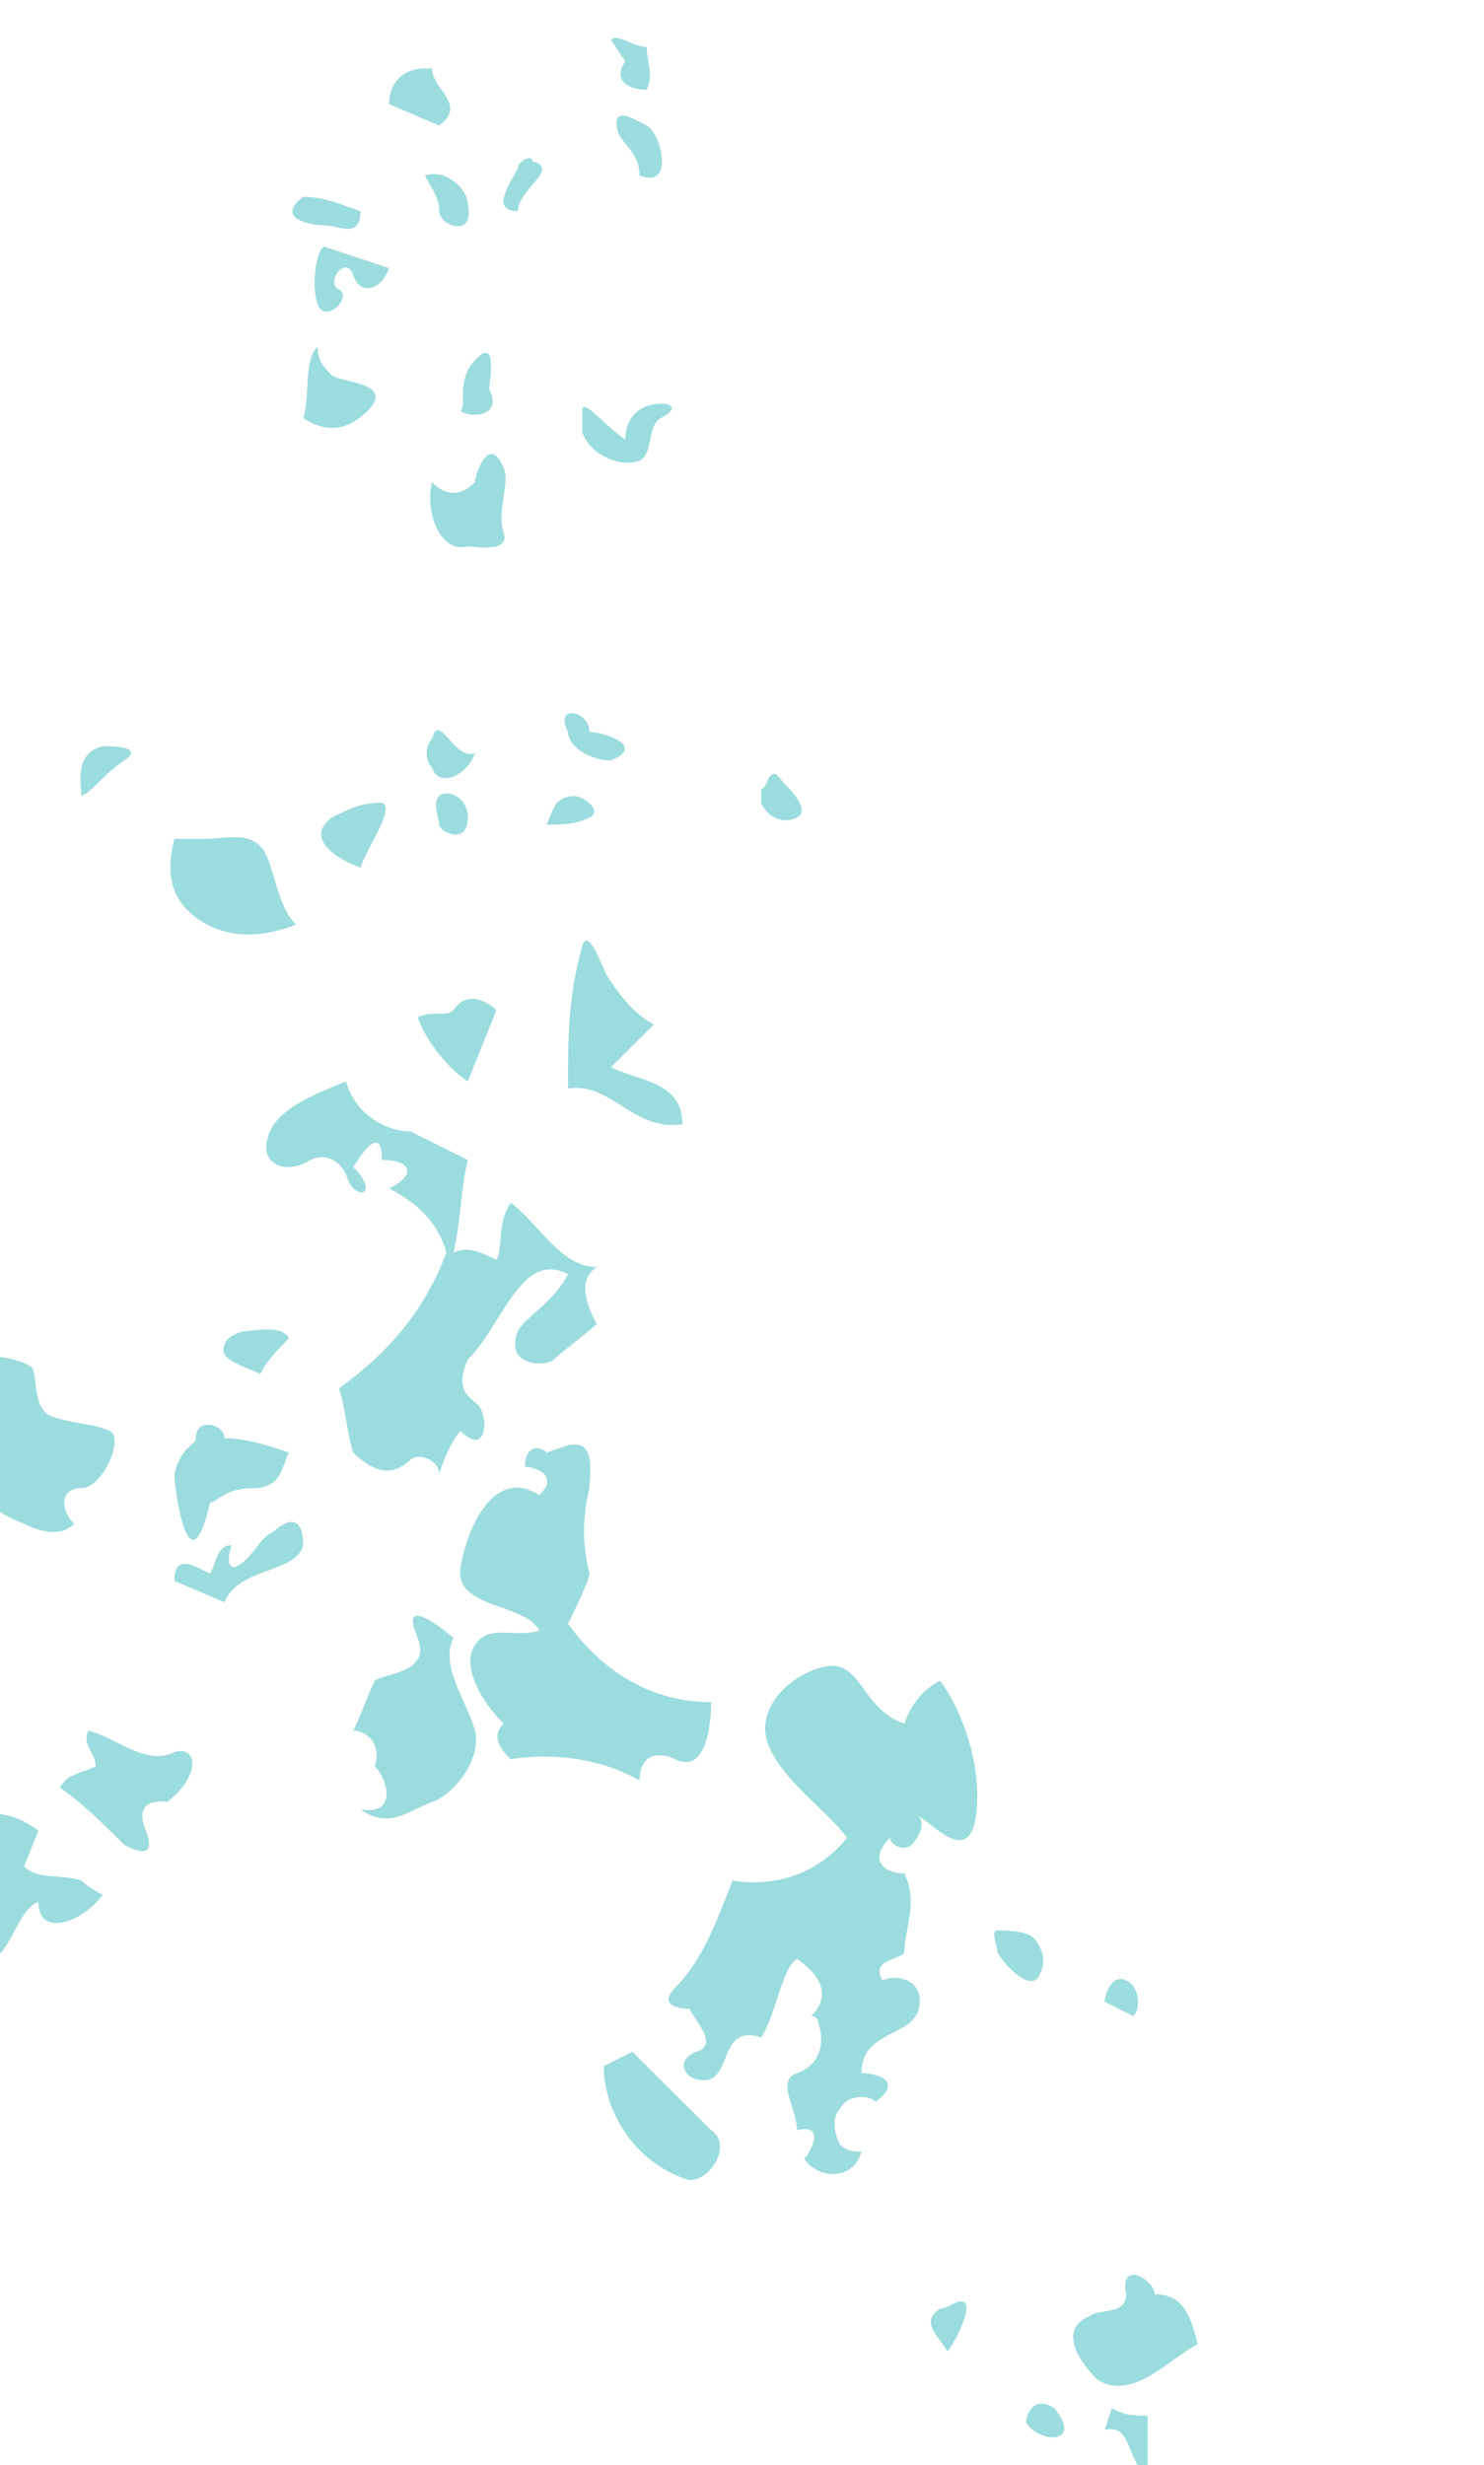<svg width="115" height="191" viewBox="0 0 115 191" fill="none" xmlns="http://www.w3.org/2000/svg">
<g clip-path="url(#clip0_1518_1624)">
<path d="M60.652 60.58C61.206 61.132 62.87 62.791 61.761 63.343C60.652 63.896 59.543 63.343 58.988 62.238V61.132C59.543 61.132 59.543 58.921 60.652 60.58ZM49.56 13.594C49.56 11.936 48.451 11.383 47.897 10.277C47.342 8.066 49.006 9.172 50.115 9.725C51.224 10.277 52.333 14.7 49.56 13.594ZM50.115 3.644C50.115 4.75 50.67 5.855 50.115 6.961C49.006 6.961 47.342 6.408 48.451 4.75L47.342 3.091C47.897 2.538 49.006 3.644 50.115 3.644ZM40.133 13.041C40.133 12.488 41.242 11.936 41.242 12.488C43.46 13.041 40.133 14.7 40.133 16.358C37.914 16.358 39.578 14.147 40.133 13.041ZM-67.454 200.984C-68.009 198.773 -70.782 198.22 -73 197.667C-73 196.009 -71.336 194.351 -69.673 194.351H-69.118C-67.454 194.351 -64.681 196.009 -64.681 197.667C-64.681 199.326 -65.79 200.431 -67.454 200.984C-67.454 200.615 -67.454 200.615 -67.454 200.984ZM44.015 84.349C44.015 80.48 44.015 77.163 45.124 73.293C45.678 71.635 46.788 75.504 47.342 76.057C48.451 77.716 49.56 78.821 50.669 79.374L47.342 82.691C49.56 83.796 52.888 83.796 52.888 87.113C49.006 87.665 47.342 83.796 44.015 84.349ZM48.451 34.047C48.451 32.388 49.56 31.283 51.224 31.283C52.333 31.283 52.333 31.835 51.224 32.388C50.115 32.941 50.67 35.152 49.56 35.705C47.897 36.258 45.678 35.152 45.124 33.494V31.835C45.124 30.73 46.788 32.941 48.451 34.047ZM45.678 56.71C46.788 56.71 50.115 57.816 47.342 58.921C45.678 58.921 44.015 57.816 44.015 56.71C42.906 54.499 45.678 55.052 45.678 56.71ZM44.569 61.685C45.124 61.685 46.788 62.791 45.678 63.343C44.569 63.896 43.46 63.896 42.351 63.896C42.906 62.791 42.906 61.685 44.569 61.685ZM39.024 36.258C39.578 37.363 38.469 39.574 39.024 41.233C39.578 42.891 36.805 42.338 36.251 42.338C34.032 42.891 32.923 39.574 33.478 37.363C34.587 38.469 35.696 38.469 36.805 37.363C36.805 36.81 37.915 33.494 39.024 36.258ZM33.478 59.474C32.923 58.921 32.923 57.816 33.478 57.263C34.032 55.052 35.142 58.921 36.805 58.368C36.251 60.027 34.032 61.132 33.478 59.474ZM36.251 63.343C36.251 65.555 34.032 64.449 34.032 63.896C34.032 63.343 33.478 62.238 34.032 61.685C34.587 61.132 36.251 61.685 36.251 63.343ZM35.142 78.268C36.251 76.61 37.914 77.716 38.469 78.268L36.251 83.796C34.587 82.691 32.923 80.48 32.369 78.821C33.478 78.268 34.587 78.821 35.142 78.268ZM37.36 27.413C38.469 26.86 37.914 29.624 37.914 30.177C39.024 32.388 36.251 32.388 35.696 31.835C36.251 31.283 35.142 29.072 37.36 27.413ZM36.251 15.805C36.805 18.569 34.032 17.463 34.032 16.358C34.032 15.252 33.478 14.7 32.923 13.594C34.587 13.041 36.251 14.7 36.251 15.805ZM33.478 5.302C33.478 6.961 36.251 8.066 34.032 9.725L30.15 8.066C30.15 6.408 31.26 5.302 32.923 5.302H33.478ZM25.714 63.343C26.823 62.791 27.932 62.238 29.041 62.238C31.259 61.685 28.487 65.555 27.932 67.213C26.268 66.66 23.495 65.002 25.714 63.343ZM23.495 32.388C24.05 30.73 23.496 27.966 24.605 26.86C24.605 27.966 25.159 28.519 25.714 29.072C26.268 29.624 30.705 29.624 28.487 31.835C26.823 33.494 25.159 33.494 23.495 32.388ZM27.378 21.333C26.823 19.674 25.159 21.886 26.268 22.438C27.378 22.991 25.159 25.202 24.605 23.544C24.05 21.886 24.605 19.122 25.159 19.122C26.823 19.674 28.487 20.227 30.15 20.78C29.596 22.438 27.932 22.991 27.378 21.333ZM23.495 15.252C25.159 15.252 26.268 15.805 27.932 16.358C27.932 18.569 26.268 17.463 25.159 17.463C24.05 17.463 21.277 16.911 23.495 15.252ZM13.513 65.002H15.732C17.395 65.002 19.059 64.449 20.168 65.555C21.277 66.66 21.277 69.977 22.941 71.635C20.168 72.741 17.395 72.741 15.177 71.082C12.959 69.424 12.959 67.213 13.513 65.002ZM22.387 103.696C21.832 104.249 20.723 105.354 20.168 106.46C19.059 105.907 16.841 105.354 17.395 104.249C17.395 103.696 18.505 103.143 19.059 103.143C19.614 103.143 21.832 102.59 22.387 103.696ZM13.513 114.199C14.068 111.987 15.177 111.987 15.177 111.435C15.177 109.776 17.395 110.329 17.395 111.435C19.059 111.435 20.723 111.987 22.387 112.54C21.832 113.646 21.832 115.304 19.613 115.304C17.395 115.304 16.841 116.41 16.286 116.41C14.622 123.596 13.513 115.304 13.513 114.199ZM7.968 57.816C8.522 57.816 11.295 57.816 9.631 58.921C7.967 60.027 7.413 61.132 6.304 61.685C6.304 60.58 5.749 58.368 7.968 57.816ZM2.422 105.907C2.976 106.46 2.422 109.224 4.085 109.776C5.749 110.329 7.413 110.329 8.522 110.882C9.631 111.435 7.967 115.304 6.304 115.304C4.64 115.304 4.64 116.962 5.749 118.068C4.64 119.174 2.976 118.621 1.867 118.068C-2.569 116.41 -5.342 111.987 -4.788 107.012C-4.788 105.354 -0.351 104.249 2.422 105.907ZM-40.835 161.737C-40.465 161.369 -40.095 161.184 -39.726 161.184C-37.507 161.184 -40.28 165.054 -40.835 166.712C-42.499 165.606 -41.944 162.843 -40.835 161.737ZM-40.28 207.064C-41.944 207.064 -42.498 205.406 -42.498 204.301V203.748L-38.062 204.853C-38.062 205.959 -38.617 207.064 -40.28 207.064ZM-29.189 176.109C-32.516 177.215 -34.734 177.767 -36.398 176.109C-35.844 175.004 -35.844 173.898 -35.289 172.793C-34.734 172.24 -33.625 171.687 -32.516 171.687C-30.298 171.687 -28.634 175.556 -29.189 176.109ZM-21.979 212.039C-21.979 212.039 -24.198 211.487 -23.643 210.381C-23.643 207.064 -21.425 210.381 -21.979 212.039ZM-9.224 108.118C-9.779 107.012 -10.888 107.013 -11.997 107.565L-12.552 108.118C-13.661 108.671 -14.215 109.776 -15.325 109.776C-16.988 109.776 -18.652 108.671 -18.652 107.012C-18.652 105.907 -18.097 105.354 -17.543 104.801C-16.988 103.696 -16.434 102.59 -15.879 101.485C-14.215 101.485 -13.661 103.143 -12.552 103.696C-13.661 105.907 -10.888 105.907 -9.779 105.907C-7.006 105.354 -9.224 107.012 -9.224 108.118ZM2.976 147.365C1.313 147.918 0.758 151.787 -0.906 151.787C-3.124 151.787 -4.788 150.682 -4.788 148.47V147.918C-4.788 145.707 -1.46 144.048 -3.679 141.284C-1.46 140.179 0.758 140.179 2.976 141.837L1.867 144.601C2.976 145.707 4.64 145.154 6.304 145.707C6.858 146.259 7.968 146.812 7.968 146.812C6.304 149.023 2.976 150.129 2.976 147.365ZM12.959 139.626C12.959 139.626 10.186 139.073 11.295 141.837C12.404 144.601 9.631 142.943 9.631 142.943C7.967 141.284 6.304 139.626 4.64 138.521C5.195 137.415 6.304 137.415 7.413 136.862C7.413 135.757 6.304 135.204 6.858 134.098C9.077 134.651 11.295 136.862 13.513 135.757C15.177 135.204 15.732 137.415 12.959 139.626ZM23.495 119.726C22.941 121.937 18.504 121.385 17.395 124.148L13.513 122.49C13.513 120.279 15.177 121.385 16.286 121.937C16.841 120.832 16.841 119.726 17.95 119.726C17.395 121.385 17.95 121.937 19.059 120.832C20.168 119.726 20.168 119.174 21.277 118.621C21.832 118.068 23.495 116.962 23.495 119.726ZM30.15 92.088C32.369 90.982 31.814 89.877 29.596 89.877C29.596 86.56 27.378 90.429 27.378 90.429C29.596 92.64 27.378 93.193 26.823 90.982C26.268 89.877 25.159 89.324 24.05 89.877C22.386 90.982 20.168 90.429 20.723 88.218C21.277 86.007 24.05 84.902 26.823 83.796C27.378 86.007 29.596 87.665 31.814 87.665L36.251 89.877C35.696 92.088 35.696 94.852 35.142 97.063C36.251 96.51 37.36 97.063 38.469 97.615C39.024 96.51 38.469 94.852 39.578 93.193C41.796 94.852 43.46 98.168 46.233 98.168C44.569 99.274 45.678 101.485 46.233 102.59C45.678 103.143 43.46 104.801 42.906 105.354C42.351 105.907 39.024 105.907 40.133 103.143C40.687 102.038 42.906 100.932 44.015 98.721C42.906 98.168 41.797 98.168 40.687 99.274C39.024 100.932 37.914 103.696 36.251 105.354C35.696 106.46 35.696 107.565 36.251 108.118L36.805 108.671C37.914 109.224 37.914 113.093 35.696 110.882C35.142 111.435 34.587 112.54 34.032 114.199C34.032 113.093 32.369 112.54 31.814 113.093C30.15 114.751 28.487 113.646 27.378 112.54C26.823 110.882 26.823 109.224 26.268 107.565C30.15 104.801 32.923 101.485 34.587 97.063C34.032 94.852 32.369 93.193 30.15 92.088ZM33.478 139.626C31.814 140.179 30.151 141.837 27.932 140.179C30.705 140.732 30.15 137.968 29.041 136.862C29.596 135.204 28.487 134.098 27.378 134.098C27.932 132.993 28.487 131.334 29.041 130.229C29.596 129.676 33.478 129.676 32.369 126.912C30.705 123.043 35.142 126.912 35.142 126.912C34.032 129.123 36.251 131.887 36.805 134.098C37.36 136.309 35.142 139.073 33.478 139.626ZM39.024 133.546C37.36 131.887 35.696 129.123 36.805 127.465C37.914 125.807 39.578 126.912 41.797 126.36C40.687 124.148 35.142 124.701 35.696 121.385C36.251 118.068 38.469 113.646 41.797 115.857C43.46 114.199 41.242 113.646 40.687 113.646C40.687 111.987 41.796 111.987 42.351 112.54L44.015 111.988C46.233 111.435 45.678 114.199 45.678 115.304C45.124 117.515 45.124 119.726 45.678 121.937C45.678 122.49 44.015 125.807 44.015 125.807C46.788 129.676 50.67 131.887 55.106 131.887C55.106 134.098 54.552 137.415 52.333 136.309C51.224 135.757 49.56 135.757 49.56 137.968C46.788 136.309 42.906 135.757 39.578 136.309C39.023 135.757 37.915 134.651 39.024 133.546ZM53.442 168.923C49.56 167.817 46.788 163.948 46.788 160.079L49.006 158.973C51.224 161.184 52.888 162.843 55.106 165.054C56.77 166.159 55.106 168.923 53.442 168.923ZM73.407 182.19C72.852 181.084 71.189 179.978 72.852 178.873C73.407 178.873 73.962 178.32 74.516 178.32C75.626 178.32 73.962 181.637 73.407 182.19ZM75.625 140.732C75.071 144.601 72.298 141.284 71.189 140.732C71.743 141.284 71.189 142.39 70.634 142.943C70.08 143.495 68.971 142.943 68.971 142.39C67.307 144.048 68.416 145.154 70.08 145.154C71.189 147.365 70.08 149.576 70.08 151.234C70.08 151.787 67.307 151.787 68.416 153.445C69.525 152.893 71.743 153.445 71.189 155.657C70.634 157.868 66.752 157.315 66.752 160.631C67.861 160.631 70.08 161.184 67.861 162.843C67.307 162.29 65.643 162.29 65.088 163.395C64.534 163.948 64.534 165.054 65.088 166.159C65.643 166.712 66.198 166.712 66.752 166.712C66.198 168.923 63.425 168.923 62.316 167.265C62.87 166.712 63.979 164.501 61.761 165.054C61.761 163.395 60.097 161.184 61.761 160.631C63.425 160.079 63.979 158.42 63.425 156.762C63.425 156.762 63.425 156.209 62.87 156.209C64.534 154.551 63.425 152.893 61.761 151.787C60.652 152.34 60.097 156.209 58.988 157.868C55.661 156.762 56.77 161.184 54.552 161.184C52.888 161.184 52.333 159.526 53.997 158.973C55.661 158.42 53.997 156.762 53.442 155.657C53.442 155.657 50.67 155.657 52.333 153.998C54.552 151.787 55.661 148.47 56.77 145.707C60.097 146.259 63.425 145.154 65.643 142.39C63.979 140.179 60.652 137.968 59.543 135.204C58.434 132.44 61.207 129.676 63.98 129.123C66.752 128.571 66.752 132.44 70.08 133.546C70.634 131.887 71.743 130.782 72.852 130.229C74.516 132.44 76.18 136.862 75.625 140.732ZM87.271 153.445C88.38 153.998 88.38 155.657 87.826 156.209L85.608 155.104C85.608 154.551 86.162 152.893 87.271 153.445ZM77.289 151.234C77.289 150.682 76.734 149.576 77.289 149.576C77.844 149.576 79.507 149.576 80.062 150.129C80.617 150.682 81.171 151.787 80.617 152.893C80.062 154.551 77.844 152.34 77.289 151.234ZM79.507 187.717C79.507 187.165 80.062 185.506 81.726 186.612C83.944 189.376 80.617 189.376 79.507 187.717ZM88.935 191.587C87.272 191.034 87.826 187.717 85.608 188.27L86.162 186.612C87.271 187.165 87.826 187.165 88.935 187.165V191.587ZM85.053 184.401C83.944 183.295 81.726 180.531 84.499 179.426C85.053 178.873 87.271 179.426 87.271 177.767C86.717 175.004 89.49 176.662 89.49 177.767C91.708 177.767 92.263 179.426 92.817 181.637C90.599 182.742 87.826 186.059 85.053 184.401Z" fill="#9BDCDE"/>
</g>
<defs>
<clipPath id="clip0_1518_1624">
<rect width="115" height="191" fill="white"/>
</clipPath>
</defs>
</svg>
